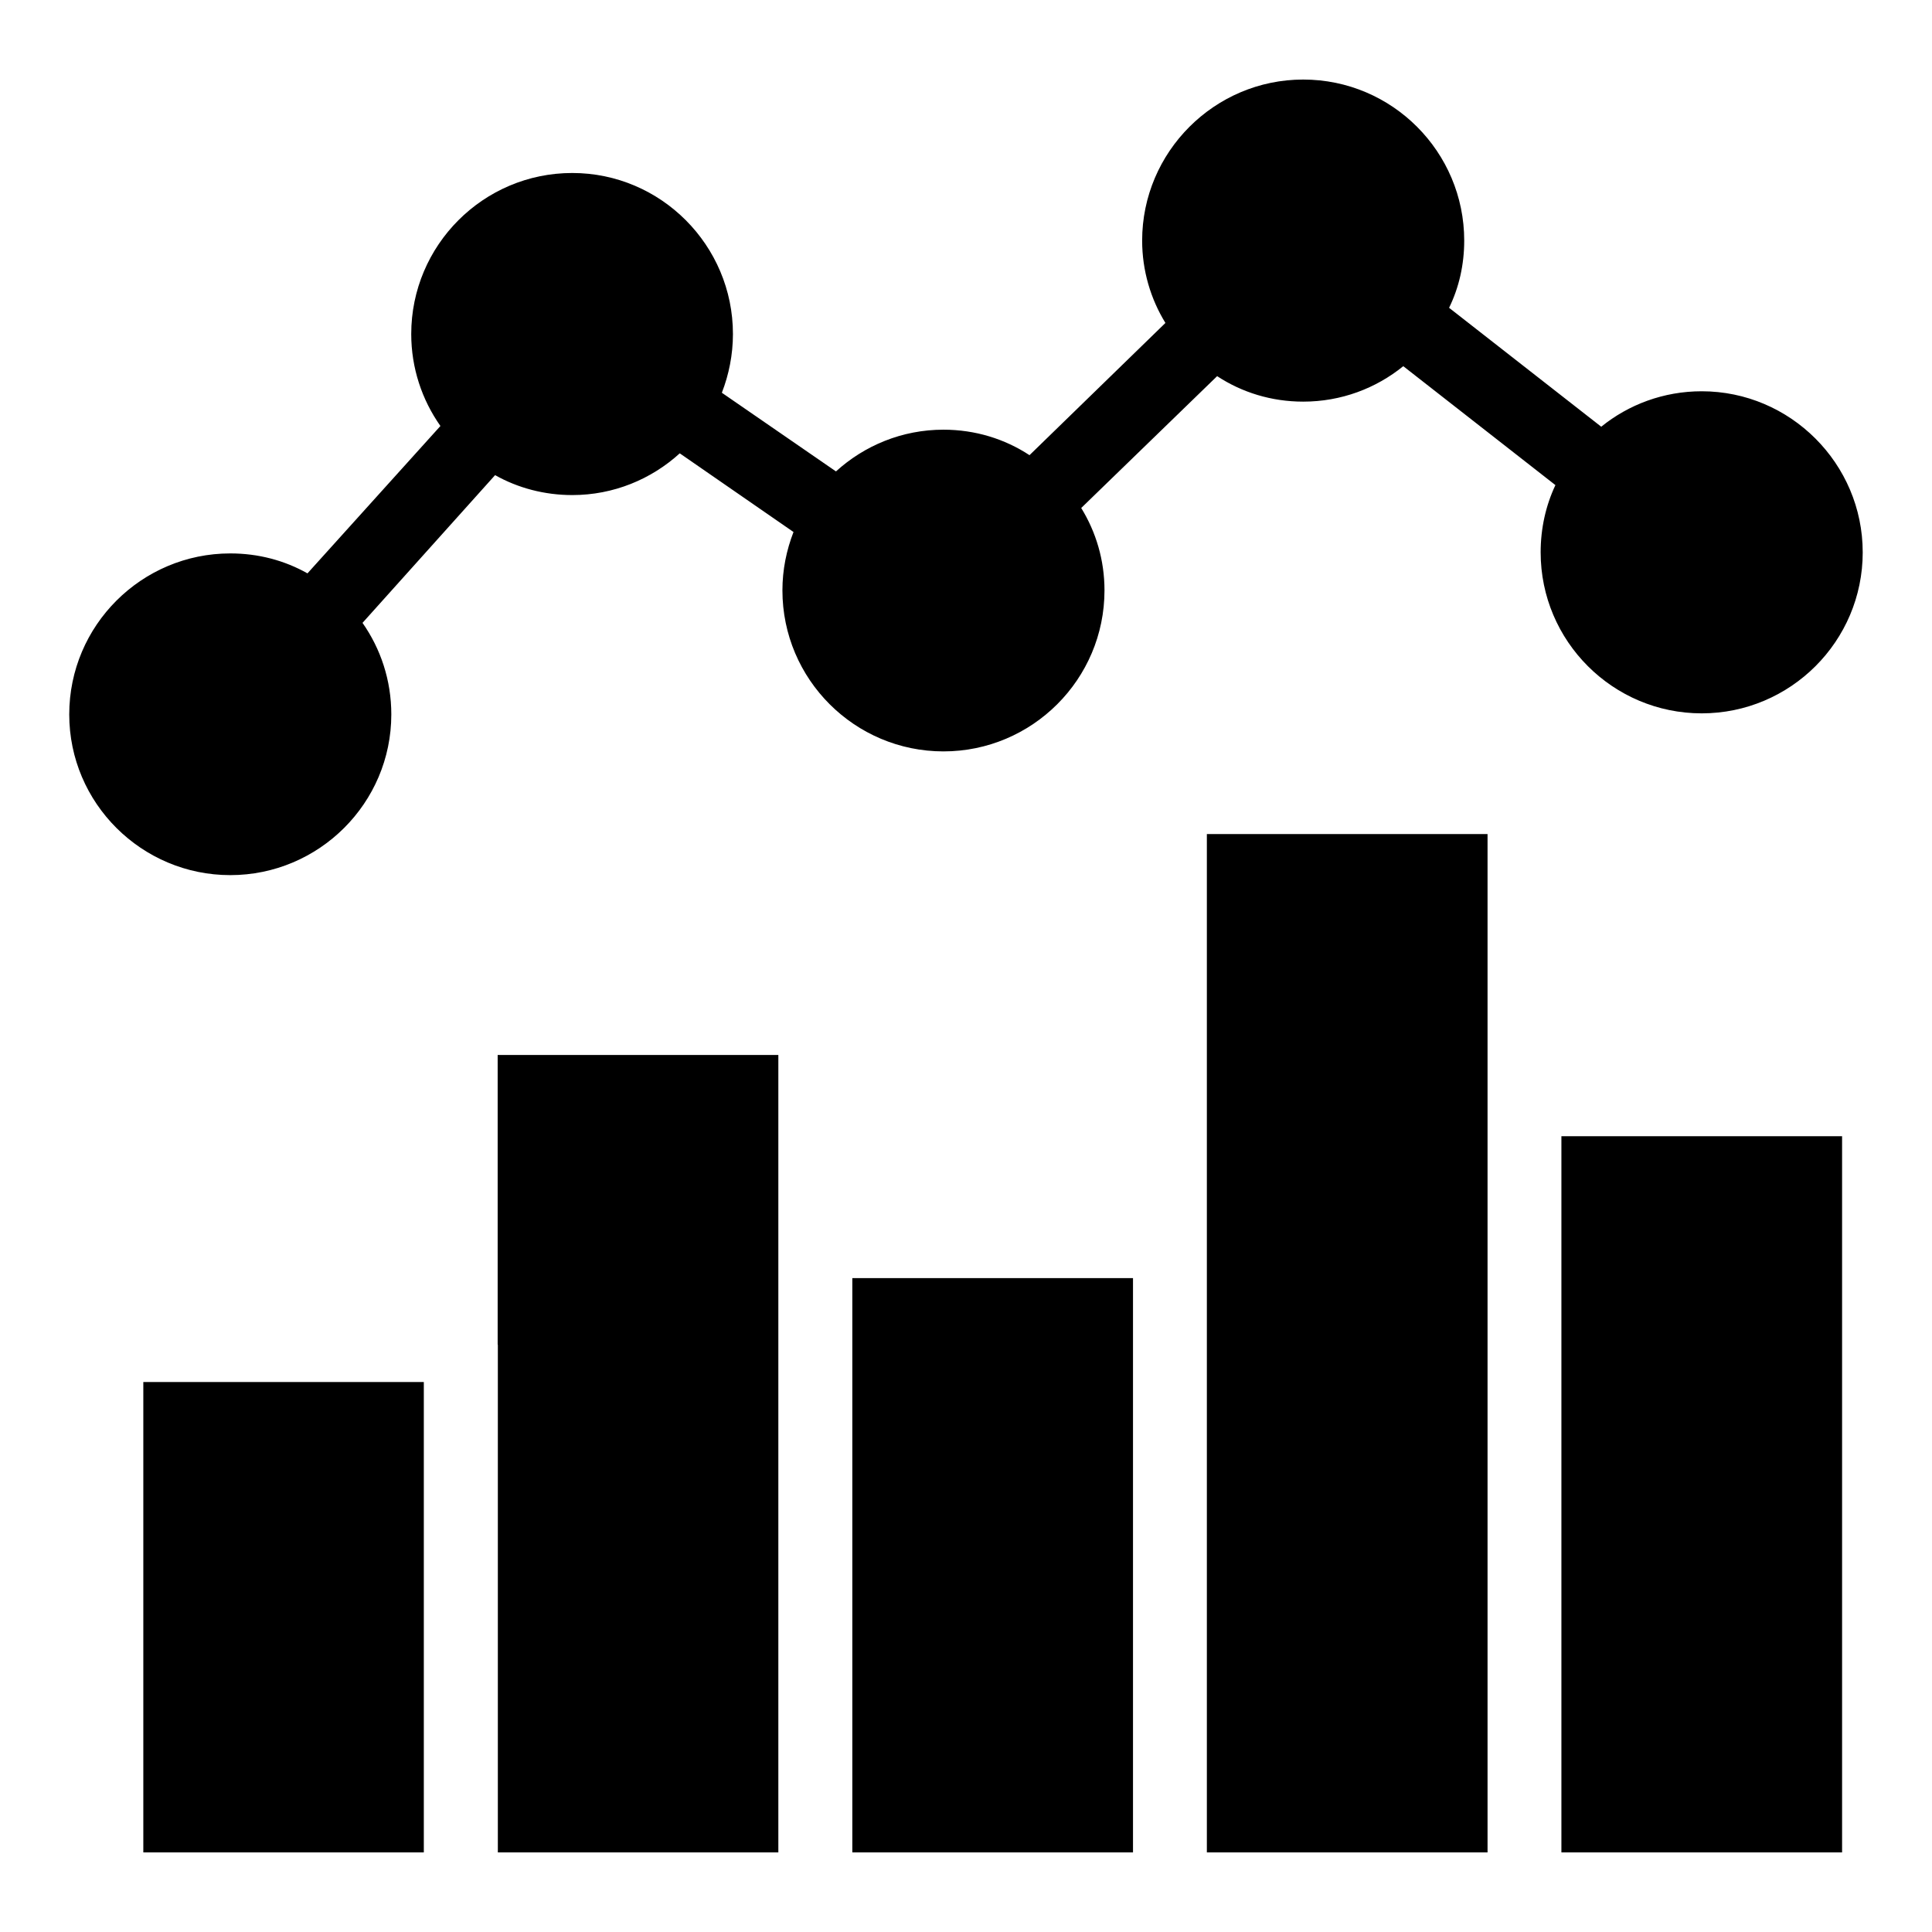<?xml version="1.0" encoding="UTF-8"?>
<!-- Uploaded to: SVG Repo, www.svgrepo.com, Generator: SVG Repo Mixer Tools -->
<svg fill="#000000" width="800px" height="800px" version="1.1" viewBox="144 144 512 512" xmlns="http://www.w3.org/2000/svg">
 <g>
  <path d="m181.98 510.25h74.336v124.66l-74.336-0.004zm168.29 124.66h-74.336v-134.45c0-0.086-0.047-0.152-0.047-0.238v-76.641h74.383zm19.605-152.2h74.383v152.2h-74.383zm93.957-9.789v-107.89h74.383v269.88h-74.383zm168.34 161.99h-74.383v-189.8h74.383z"/>
  <path d="m637.64 290.37c0 23.59-19.184 42.676-42.676 42.676-23.488 0-42.676-19.086-42.676-42.676 0-6.363 1.371-12.43 3.914-17.812l-40.32-31.516c-7.242 5.871-16.441 9.395-26.523 9.395-8.418 0-16.246-2.445-22.805-6.754l-36.02 34.941c3.914 6.363 6.168 13.801 6.168 21.828 0 23.59-19.184 42.676-42.676 42.676s-42.676-19.086-42.676-42.676c0-5.481 1.078-10.668 2.938-15.465l-30.145-20.848c-7.535 6.852-17.52 11.059-28.48 11.059-7.34 0-14.387-1.859-20.457-5.285l-35.137 39.152c4.797 6.852 7.633 15.172 7.633 24.273 0 23.492-19.184 42.578-42.676 42.578s-42.676-19.086-42.676-42.578c0-23.59 19.184-42.676 42.676-42.676 7.438 0 14.387 1.859 20.457 5.285l35.234-39.055c-4.894-6.949-7.734-15.367-7.734-24.371 0-23.492 19.086-42.676 42.676-42.676 23.488 0 42.578 19.184 42.578 42.676 0 5.481-1.078 10.766-2.938 15.562l30.242 20.848c7.535-6.852 17.52-11.059 28.484-11.059 8.418 0 16.246 2.445 22.805 6.754l36.02-35.039c-3.914-6.363-6.168-13.898-6.168-21.828 0-23.488 19.184-42.676 42.676-42.676 23.59 0 42.676 19.184 42.676 42.676 0 6.363-1.371 12.43-4.012 17.812l40.324 31.516c7.242-5.871 16.543-9.395 26.621-9.395 23.488 0.004 42.672 19.188 42.672 42.676z"/>
 </g>
</svg>